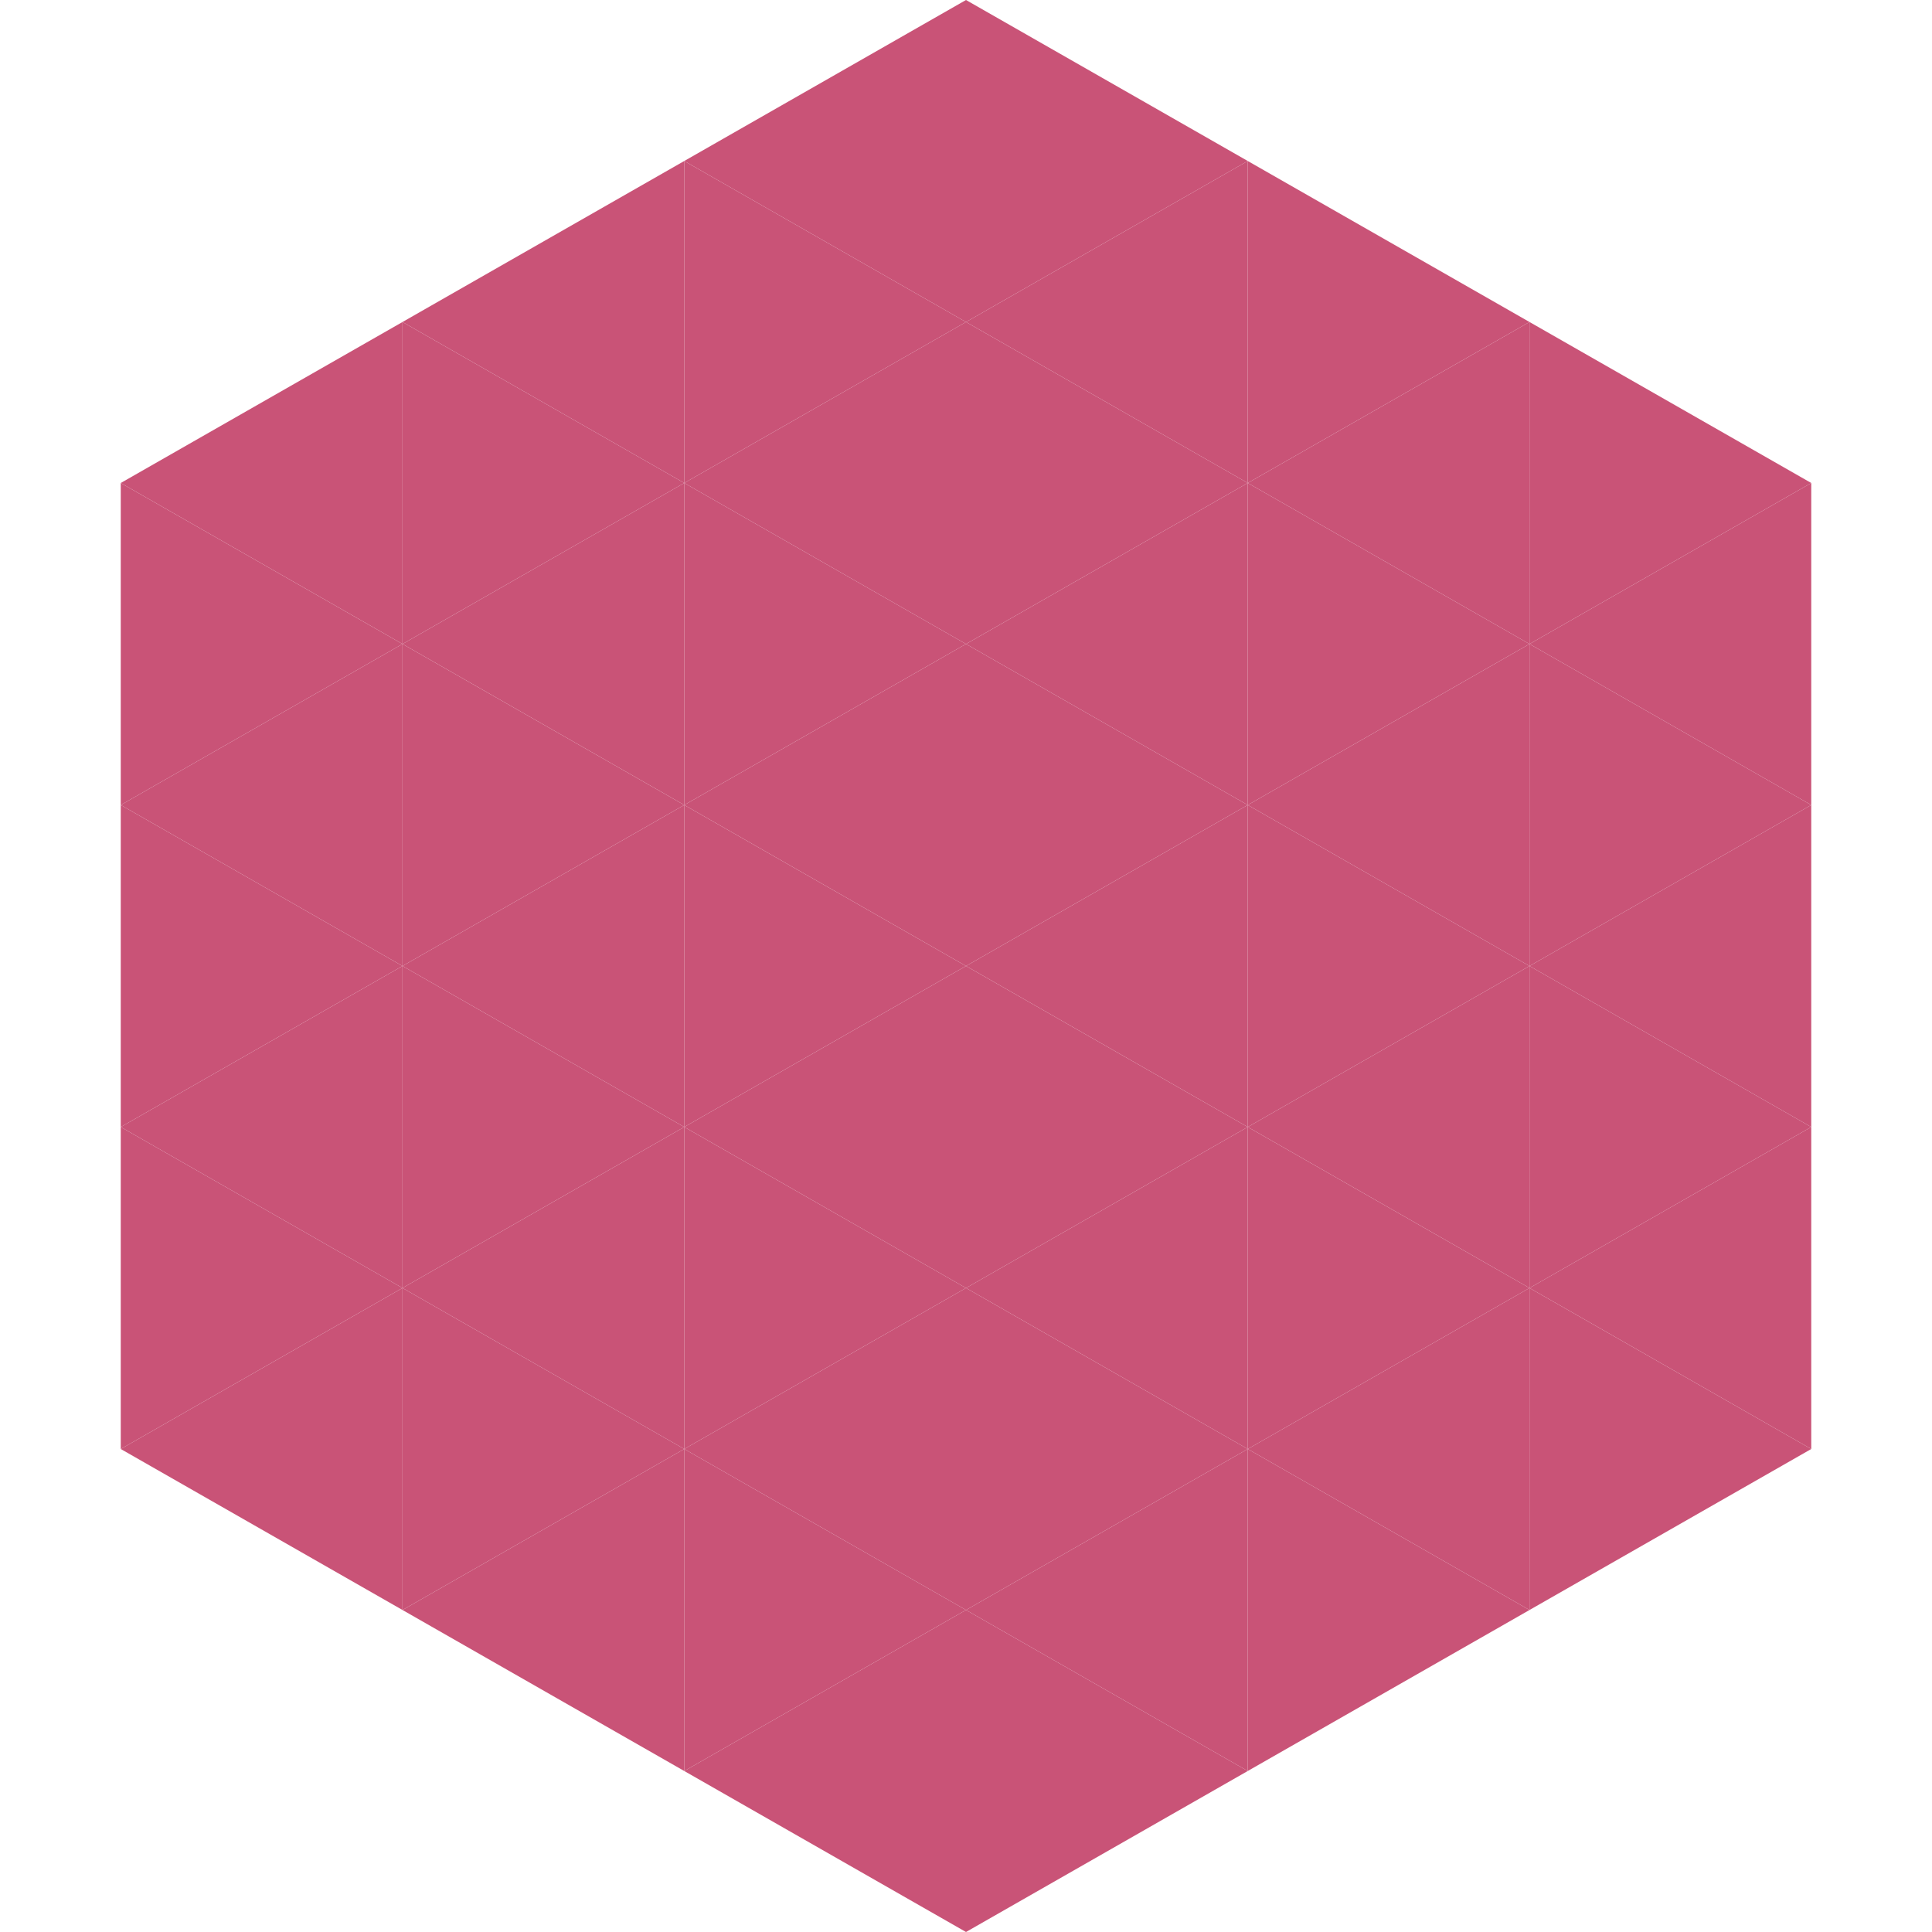 <?xml version="1.0"?>
<!-- Generated by SVGo -->
<svg width="240" height="240"
     xmlns="http://www.w3.org/2000/svg"
     xmlns:xlink="http://www.w3.org/1999/xlink">
<polygon points="50,40 15,60 50,80" style="fill:rgb(201,83,119)" />
<polygon points="190,40 225,60 190,80" style="fill:rgb(201,83,119)" />
<polygon points="15,60 50,80 15,100" style="fill:rgb(201,83,119)" />
<polygon points="225,60 190,80 225,100" style="fill:rgb(201,83,119)" />
<polygon points="50,80 15,100 50,120" style="fill:rgb(201,83,119)" />
<polygon points="190,80 225,100 190,120" style="fill:rgb(201,83,119)" />
<polygon points="15,100 50,120 15,140" style="fill:rgb(201,83,119)" />
<polygon points="225,100 190,120 225,140" style="fill:rgb(201,83,119)" />
<polygon points="50,120 15,140 50,160" style="fill:rgb(201,83,119)" />
<polygon points="190,120 225,140 190,160" style="fill:rgb(201,83,119)" />
<polygon points="15,140 50,160 15,180" style="fill:rgb(201,83,119)" />
<polygon points="225,140 190,160 225,180" style="fill:rgb(201,83,119)" />
<polygon points="50,160 15,180 50,200" style="fill:rgb(201,83,119)" />
<polygon points="190,160 225,180 190,200" style="fill:rgb(201,83,119)" />
<polygon points="15,180 50,200 15,220" style="fill:rgb(255,255,255); fill-opacity:0" />
<polygon points="225,180 190,200 225,220" style="fill:rgb(255,255,255); fill-opacity:0" />
<polygon points="50,0 85,20 50,40" style="fill:rgb(255,255,255); fill-opacity:0" />
<polygon points="190,0 155,20 190,40" style="fill:rgb(255,255,255); fill-opacity:0" />
<polygon points="85,20 50,40 85,60" style="fill:rgb(201,83,119)" />
<polygon points="155,20 190,40 155,60" style="fill:rgb(201,83,119)" />
<polygon points="50,40 85,60 50,80" style="fill:rgb(201,83,119)" />
<polygon points="190,40 155,60 190,80" style="fill:rgb(201,83,119)" />
<polygon points="85,60 50,80 85,100" style="fill:rgb(201,83,119)" />
<polygon points="155,60 190,80 155,100" style="fill:rgb(201,83,119)" />
<polygon points="50,80 85,100 50,120" style="fill:rgb(201,83,119)" />
<polygon points="190,80 155,100 190,120" style="fill:rgb(201,83,119)" />
<polygon points="85,100 50,120 85,140" style="fill:rgb(201,83,119)" />
<polygon points="155,100 190,120 155,140" style="fill:rgb(201,83,119)" />
<polygon points="50,120 85,140 50,160" style="fill:rgb(201,83,119)" />
<polygon points="190,120 155,140 190,160" style="fill:rgb(201,83,119)" />
<polygon points="85,140 50,160 85,180" style="fill:rgb(201,83,119)" />
<polygon points="155,140 190,160 155,180" style="fill:rgb(201,83,119)" />
<polygon points="50,160 85,180 50,200" style="fill:rgb(201,83,119)" />
<polygon points="190,160 155,180 190,200" style="fill:rgb(201,83,119)" />
<polygon points="85,180 50,200 85,220" style="fill:rgb(201,83,119)" />
<polygon points="155,180 190,200 155,220" style="fill:rgb(201,83,119)" />
<polygon points="120,0 85,20 120,40" style="fill:rgb(201,83,119)" />
<polygon points="120,0 155,20 120,40" style="fill:rgb(201,83,119)" />
<polygon points="85,20 120,40 85,60" style="fill:rgb(201,83,119)" />
<polygon points="155,20 120,40 155,60" style="fill:rgb(201,83,119)" />
<polygon points="120,40 85,60 120,80" style="fill:rgb(201,83,119)" />
<polygon points="120,40 155,60 120,80" style="fill:rgb(201,83,119)" />
<polygon points="85,60 120,80 85,100" style="fill:rgb(201,83,119)" />
<polygon points="155,60 120,80 155,100" style="fill:rgb(201,83,119)" />
<polygon points="120,80 85,100 120,120" style="fill:rgb(201,83,119)" />
<polygon points="120,80 155,100 120,120" style="fill:rgb(201,83,119)" />
<polygon points="85,100 120,120 85,140" style="fill:rgb(201,83,119)" />
<polygon points="155,100 120,120 155,140" style="fill:rgb(201,83,119)" />
<polygon points="120,120 85,140 120,160" style="fill:rgb(201,83,119)" />
<polygon points="120,120 155,140 120,160" style="fill:rgb(201,83,119)" />
<polygon points="85,140 120,160 85,180" style="fill:rgb(201,83,119)" />
<polygon points="155,140 120,160 155,180" style="fill:rgb(201,83,119)" />
<polygon points="120,160 85,180 120,200" style="fill:rgb(201,83,119)" />
<polygon points="120,160 155,180 120,200" style="fill:rgb(201,83,119)" />
<polygon points="85,180 120,200 85,220" style="fill:rgb(201,83,119)" />
<polygon points="155,180 120,200 155,220" style="fill:rgb(201,83,119)" />
<polygon points="120,200 85,220 120,240" style="fill:rgb(201,83,119)" />
<polygon points="120,200 155,220 120,240" style="fill:rgb(201,83,119)" />
<polygon points="85,220 120,240 85,260" style="fill:rgb(255,255,255); fill-opacity:0" />
<polygon points="155,220 120,240 155,260" style="fill:rgb(255,255,255); fill-opacity:0" />
</svg>
